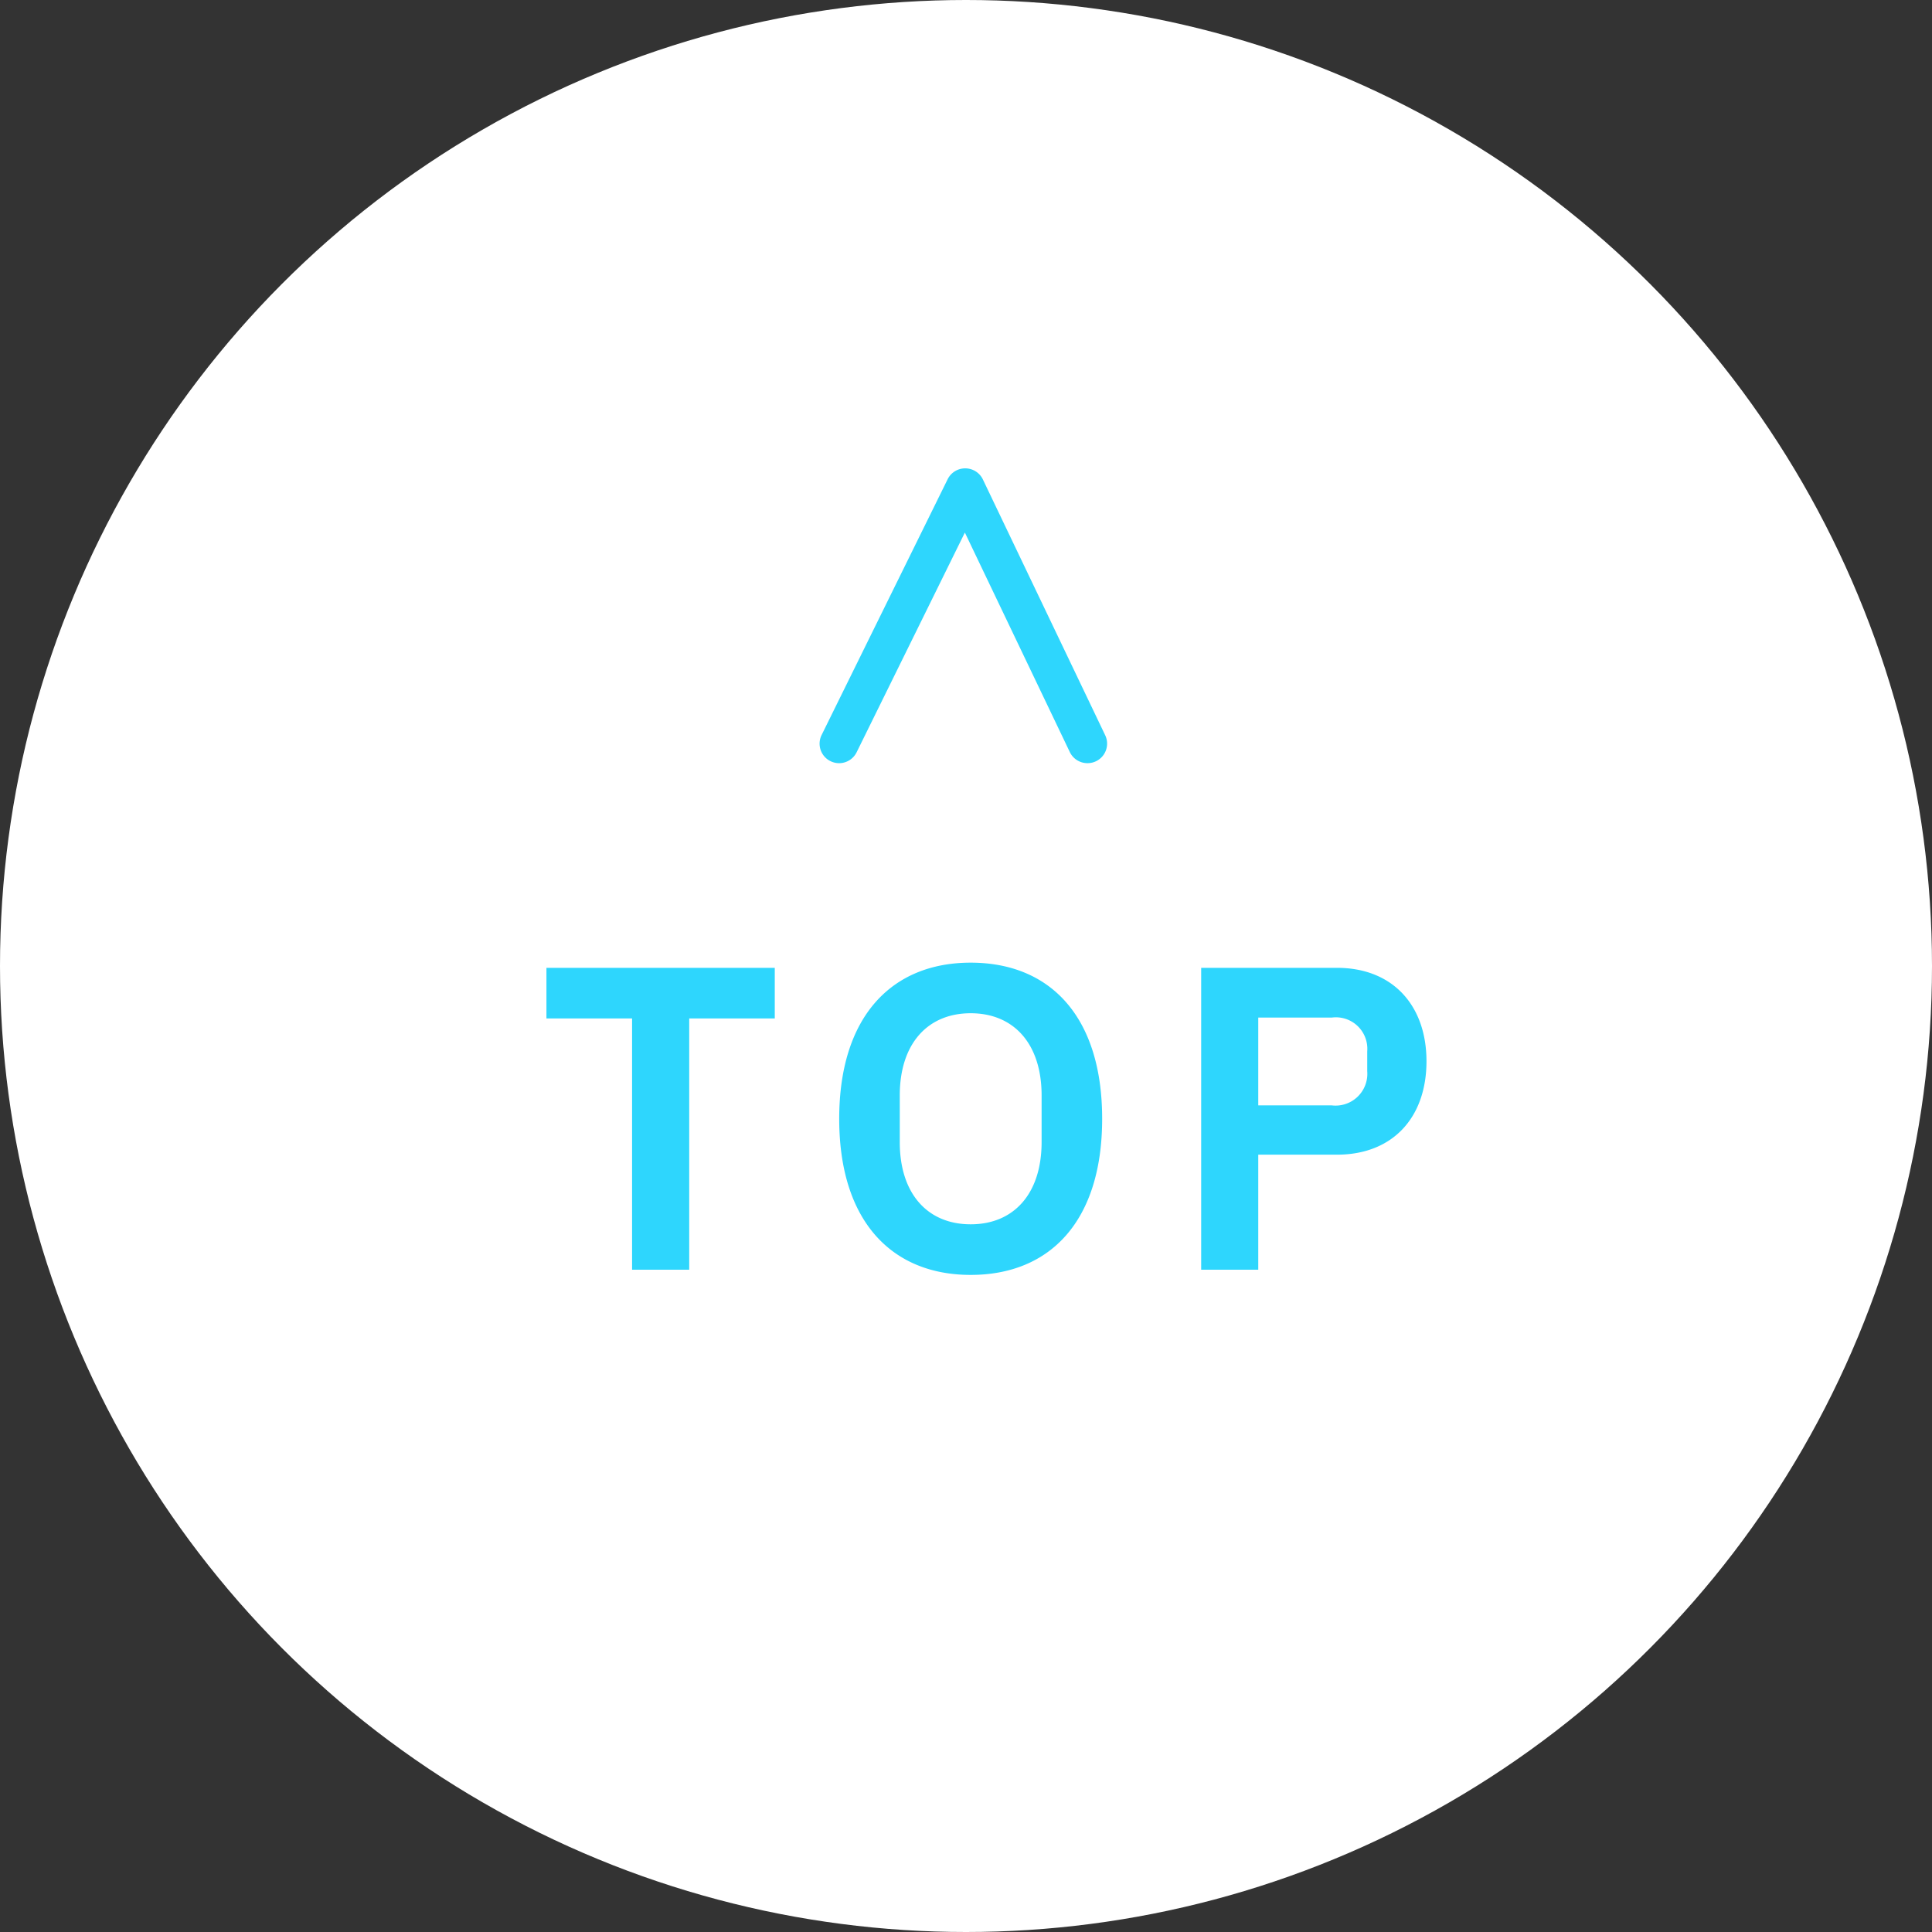 <svg xmlns="http://www.w3.org/2000/svg" width="99" height="99" viewBox="0 0 99 99">
  <rect x="0" y="0" width="99" height="99" fill="#333333" stroke="none"/>
  <g id="btn_gotop" transform="translate(-121 -9912.135)">
    <circle id="circle" cx="49.5" cy="49.5" r="49.5" transform="translate(121 9912.135)" fill="#fff"/>
    <path id="top" d="M-10.816-12.761v-2.593h-11.7v2.593h4.388V.114H-15.2V-12.761ZM-.777.38c4.078,0,6.737-2.77,6.737-8s-2.659-8-6.737-8c-4.055,0-6.737,2.77-6.737,8S-4.833.38-.777.38Zm0-2.593c-2.216,0-3.634-1.573-3.634-4.211V-8.817c0-2.637,1.418-4.211,3.634-4.211s3.634,1.573,3.634,4.211v2.393C2.857-3.786,1.439-2.213-.777-2.213ZM13.959.114V-5.781h4.033c2.859,0,4.587-1.906,4.587-4.787,0-2.859-1.729-4.787-4.587-4.787H11.034V.114Zm0-12.92h3.767a1.612,1.612,0,0,1,1.817,1.729v1.019a1.628,1.628,0,0,1-1.817,1.751H13.959Z" transform="translate(171.517 9977.084)" fill="#2ed6fd"/>
    <path id="arrow" d="M5354.2,9537.157a1,1,0,0,1-.9-.568l-5.378-11.248-5.547,11.259a1,1,0,1,1-1.794-.885l6.458-13.106a1,1,0,0,1,.9-.558h.006a1,1,0,0,1,.9.568l6.267,13.106a1,1,0,0,1-.9,1.432Z" transform="translate(-5177.48 414.084)" fill="#2ed6fd"/>
  </g>
</svg>
